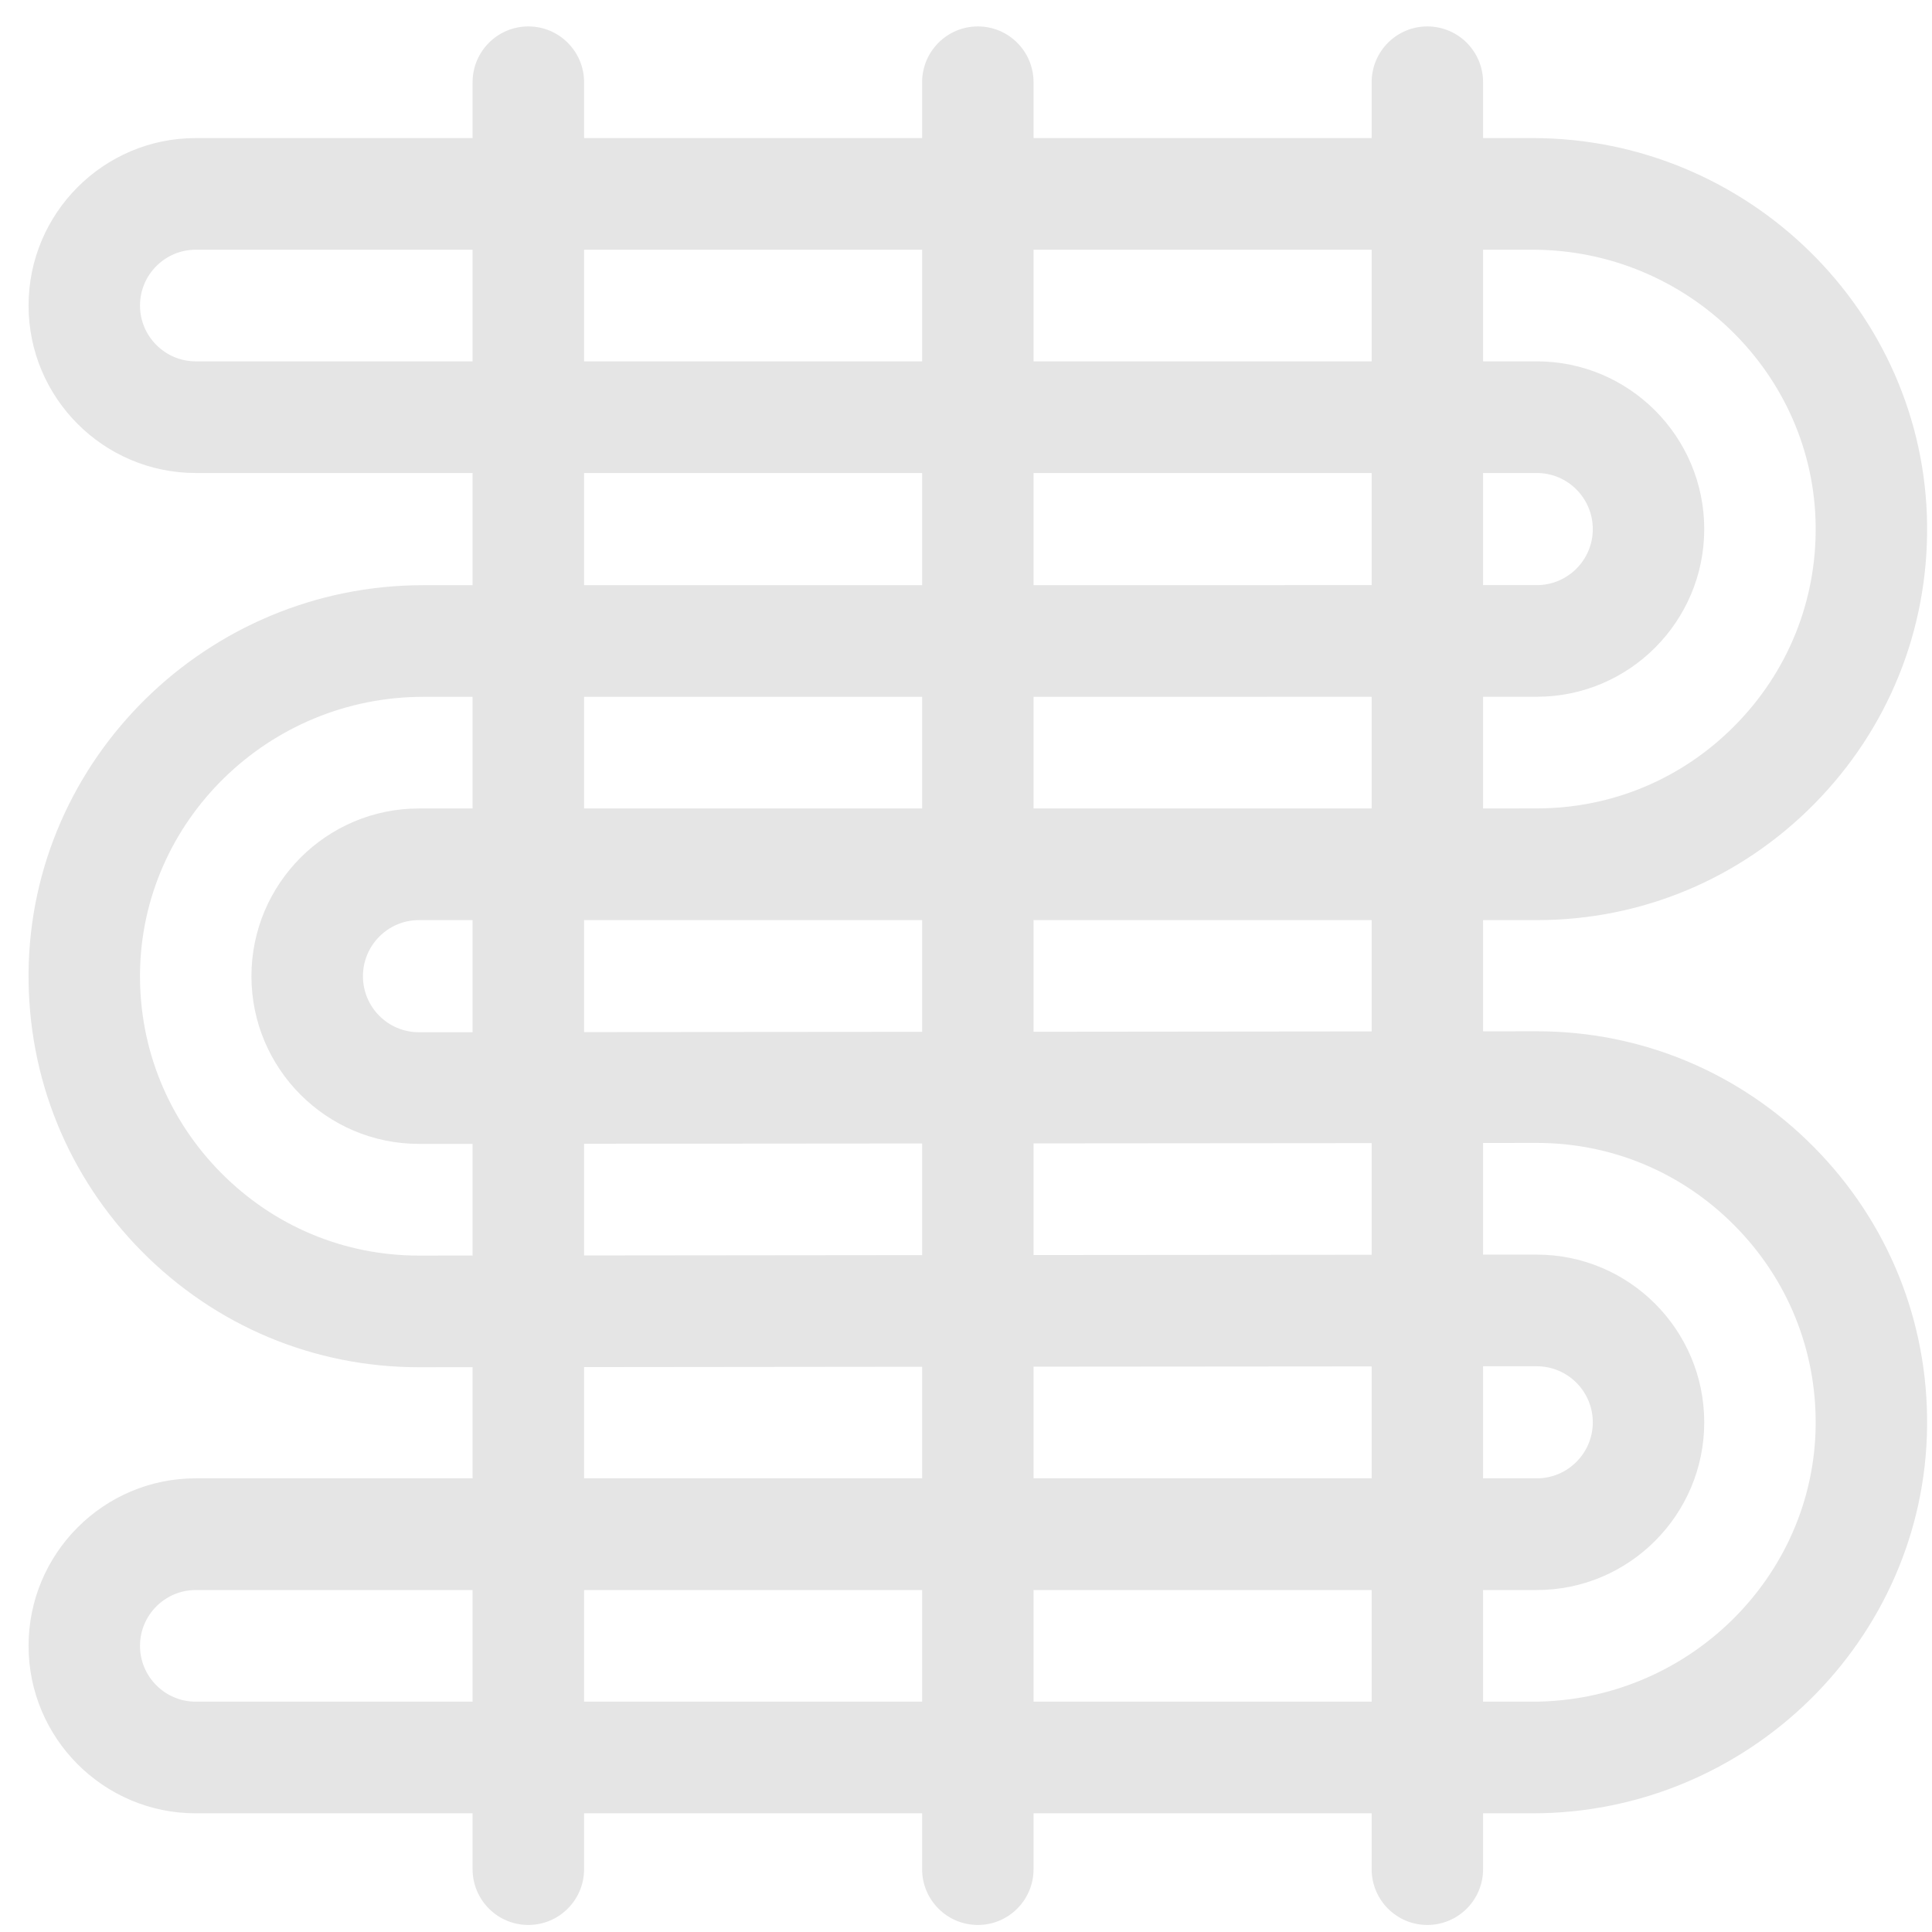 <?xml version="1.0" encoding="UTF-8"?> <svg xmlns="http://www.w3.org/2000/svg" width="28" height="28" viewBox="0 0 28 28" fill="none"><g clip-path="url(#clip0_289_94)"><path d="M22.273 14.946H22.272L21.494 14.947V13.335L22.273 13.335C23.792 13.335 25.219 12.738 26.291 11.654C27.362 10.57 27.944 9.134 27.929 7.612C27.899 4.518 25.334 2.001 22.211 2.001H21.494V1.192C21.494 0.745 21.132 0.383 20.686 0.383C20.24 0.383 19.879 0.745 19.879 1.192V2.001H14.979V1.192C14.979 0.745 14.618 0.383 14.172 0.383C13.726 0.383 13.364 0.745 13.364 1.192V2.001H8.465V1.192C8.465 0.745 8.103 0.383 7.657 0.383C7.211 0.383 6.849 0.745 6.849 1.192V2.001H2.837C1.501 2.001 0.414 3.09 0.414 4.428C0.414 5.767 1.501 6.855 2.837 6.855H6.849V8.481L6.132 8.481C3.009 8.481 0.444 10.998 0.414 14.092C0.4 15.614 0.982 17.05 2.053 18.134C3.125 19.218 4.551 19.815 6.071 19.815L6.849 19.814V21.425H2.837C1.501 21.425 0.414 22.514 0.414 23.853C0.414 25.191 1.501 26.28 2.837 26.28H6.849V27.089C6.849 27.536 7.211 27.898 7.657 27.898C8.103 27.898 8.465 27.536 8.465 27.089V26.28H13.364V27.089C13.364 27.536 13.726 27.898 14.172 27.898C14.618 27.898 14.979 27.536 14.979 27.089V26.28H19.879V27.089C19.879 27.536 20.24 27.898 20.686 27.898C21.132 27.898 21.494 27.536 21.494 27.089V26.28H22.211C25.334 26.28 27.899 23.763 27.929 20.669C27.944 19.146 27.362 17.711 26.291 16.627C25.219 15.543 23.792 14.946 22.273 14.946ZM19.879 14.948L14.979 14.953V13.335L19.879 13.335V14.948ZM19.879 21.425H14.979V19.807L19.879 19.803V21.425ZM21.494 19.801L22.273 19.801C22.72 19.801 23.084 20.165 23.084 20.613C23.084 21.061 22.72 21.425 22.273 21.425H21.494V19.801ZM14.979 18.189V16.571L19.879 16.567V18.185L14.979 18.189ZM8.465 13.335L13.364 13.335V14.954L8.465 14.958V13.335ZM6.849 14.96L6.071 14.96C5.623 14.96 5.26 14.596 5.26 14.148C5.26 13.7 5.623 13.335 6.071 13.335L6.849 13.335V14.96ZM19.879 8.48L14.979 8.481V6.855H19.879V8.48ZM21.494 6.855H22.273C22.72 6.855 23.084 7.22 23.084 7.668C23.084 8.116 22.72 8.48 22.273 8.48L21.494 8.48V6.855ZM19.879 10.098V11.717L14.979 11.717V10.099L19.879 10.098ZM13.364 11.717L8.465 11.717V10.099L13.364 10.099V11.717ZM13.364 16.572V18.19L8.465 18.195V16.576L13.364 16.572ZM22.211 3.619C24.452 3.619 26.293 5.417 26.314 7.628C26.325 8.715 25.909 9.74 25.143 10.515C24.377 11.29 23.358 11.716 22.273 11.716L21.494 11.717V10.098L22.273 10.098C23.611 10.098 24.699 9.008 24.699 7.668C24.699 6.328 23.611 5.237 22.273 5.237H21.494V3.619L22.211 3.619ZM19.879 3.619V5.237H14.979V3.619H19.879ZM13.364 3.619V5.237H8.465V3.619H13.364ZM2.837 5.237C2.392 5.237 2.029 4.874 2.029 4.428C2.029 3.982 2.392 3.619 2.837 3.619H6.849V5.237H2.837ZM8.465 6.855H13.364V8.481L8.465 8.481V6.855ZM6.071 18.197C4.986 18.197 3.967 17.77 3.201 16.995C2.435 16.22 2.019 15.195 2.029 14.108C2.051 11.898 3.891 10.099 6.133 10.099L6.849 10.099V11.717L6.071 11.717C4.733 11.717 3.644 12.808 3.644 14.148C3.644 15.488 4.733 16.578 6.071 16.578L6.849 16.578V18.196L6.071 18.197ZM8.465 19.813L13.364 19.808V21.425H8.465V19.813ZM2.837 24.662C2.392 24.662 2.029 24.299 2.029 23.853C2.029 23.407 2.392 23.044 2.837 23.044H6.849V24.662H2.837ZM8.465 24.662V23.044H13.364V24.662H8.465ZM14.979 24.662V23.044H19.879V24.662H14.979ZM22.211 24.662H21.494V23.044H22.273C23.611 23.044 24.699 21.953 24.699 20.613C24.699 19.273 23.611 18.183 22.272 18.183L21.494 18.183V16.565L22.273 16.564C23.358 16.564 24.377 16.991 25.143 17.766C25.909 18.541 26.324 19.566 26.314 20.653C26.293 22.863 24.452 24.662 22.211 24.662Z" fill="#E5E5E5"></path></g><defs><clipPath id="clip0_289_94"><rect width="27.515" height="27.515" fill="white" transform="translate(0.414 0.383)"></rect></clipPath></defs></svg> 